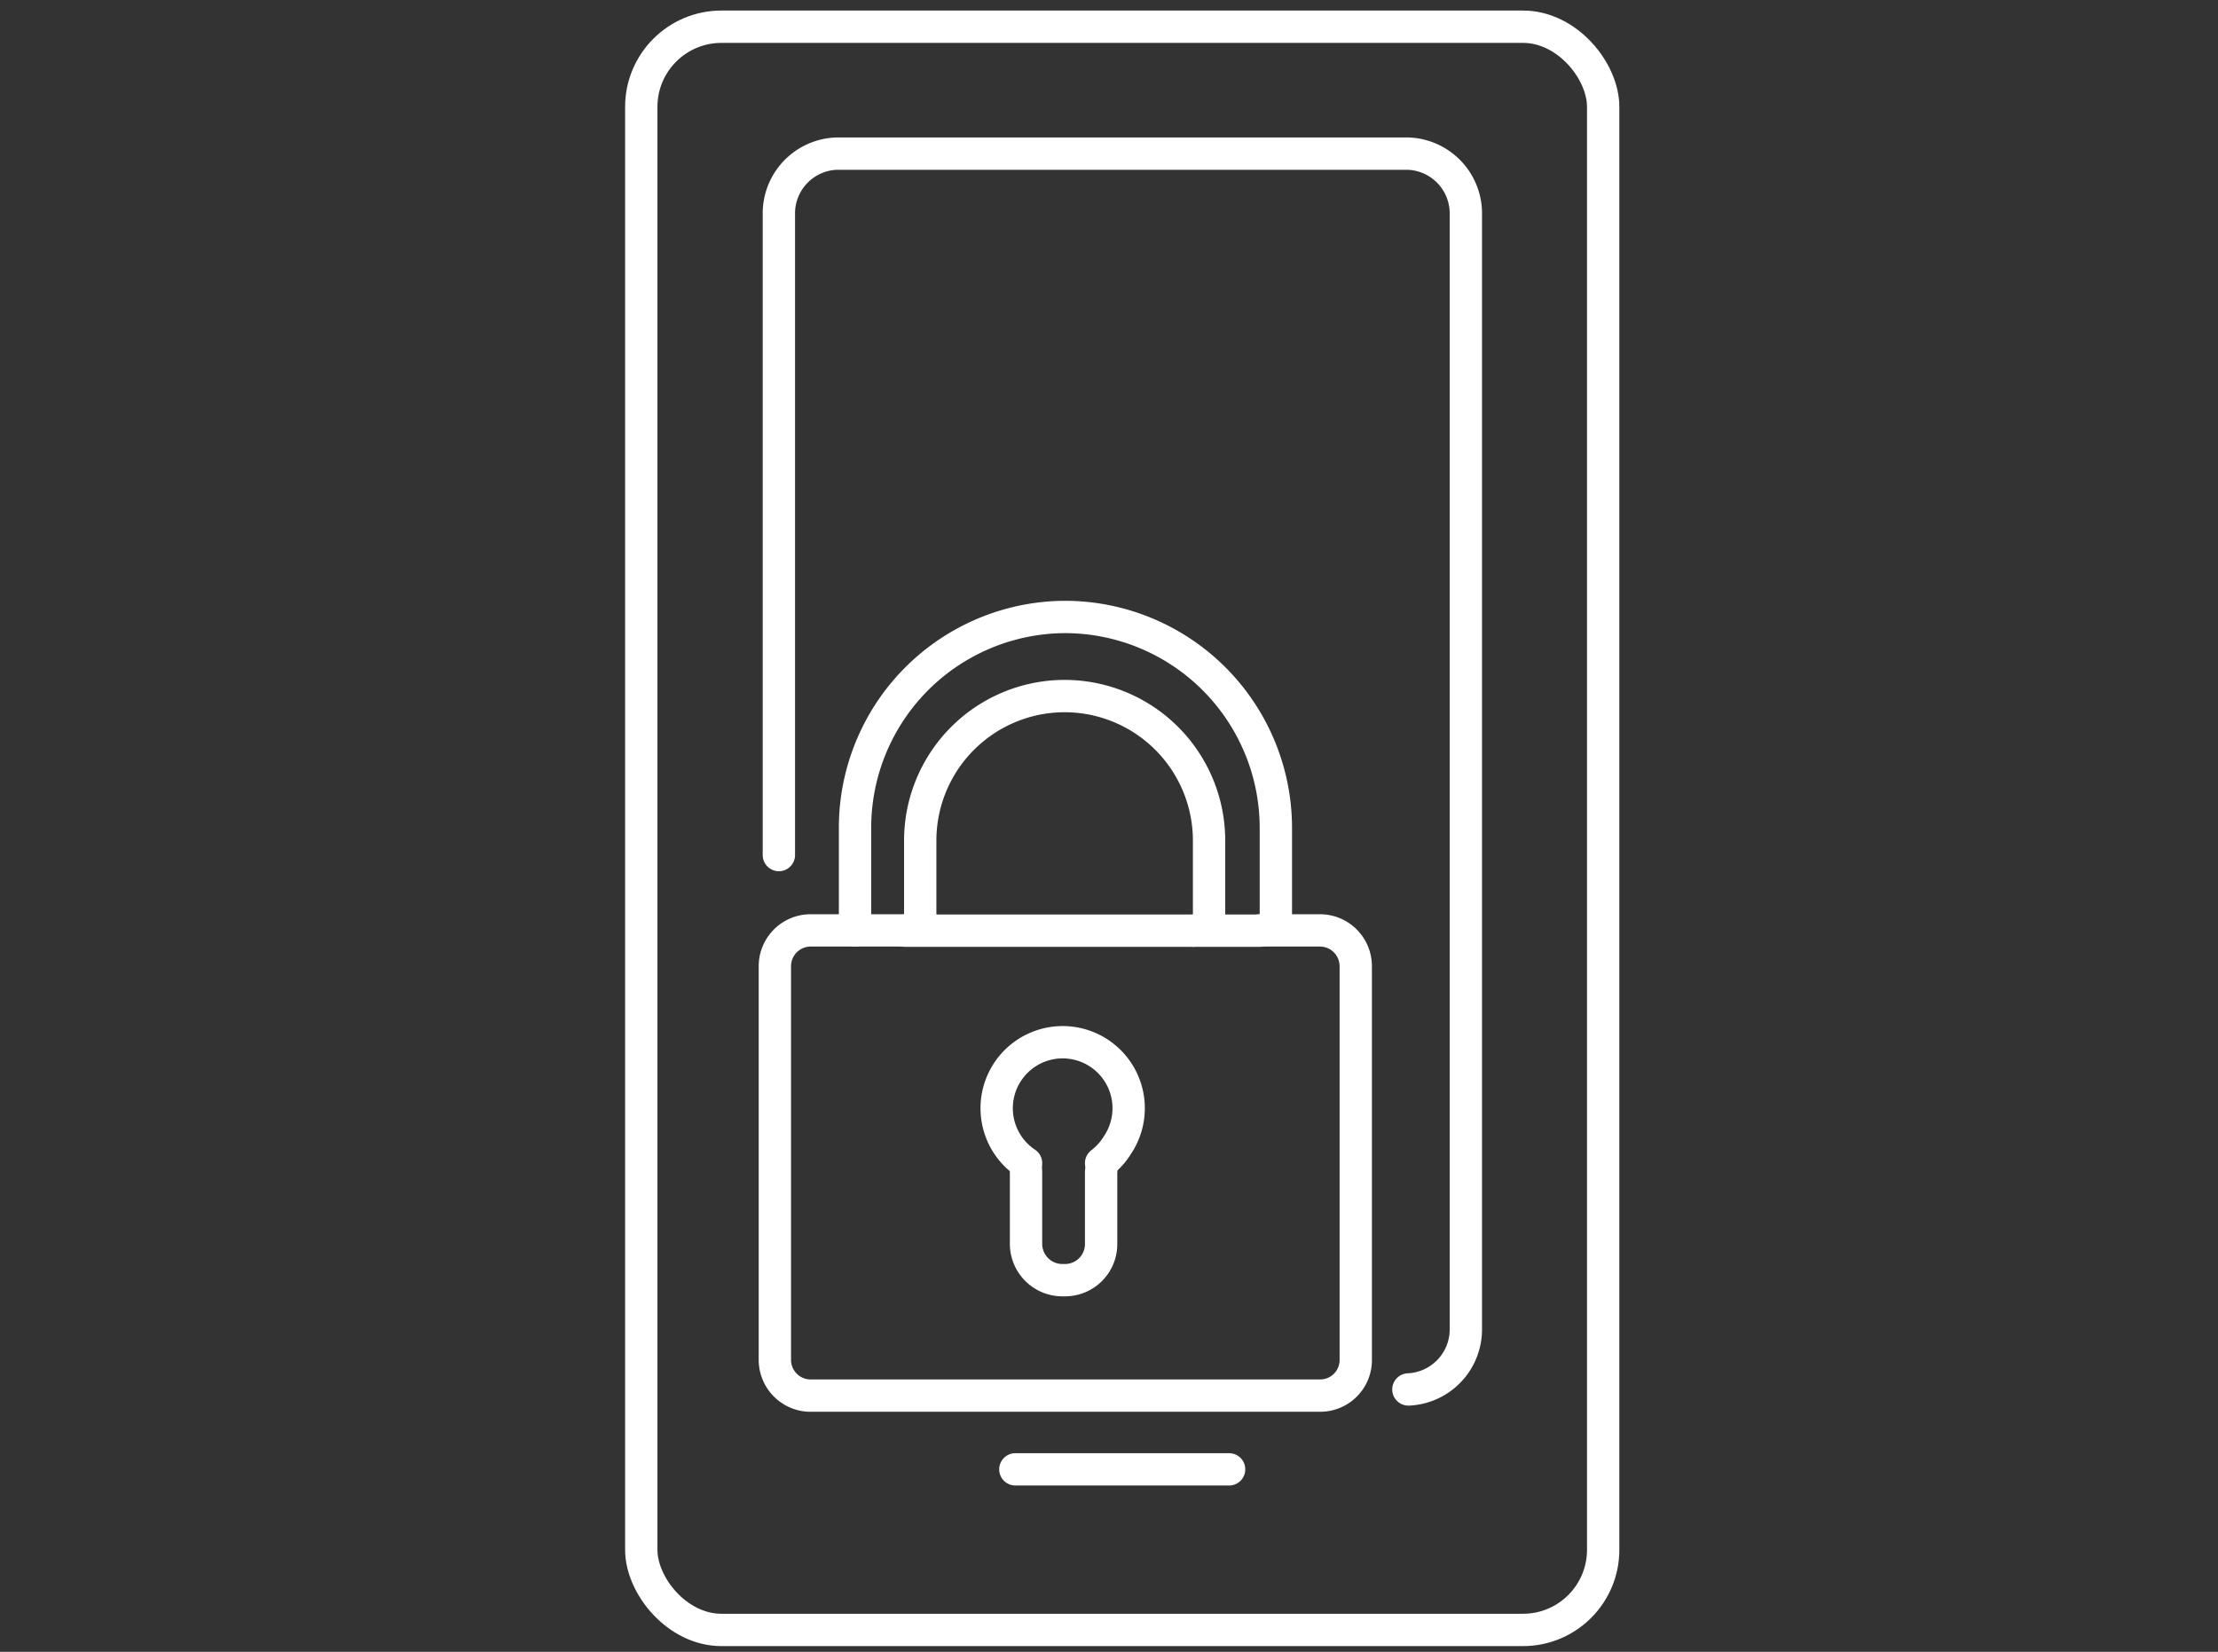 <svg id="Layer_1" data-name="Layer 1" xmlns="http://www.w3.org/2000/svg" viewBox="0 0 83.01 61.82"><rect x="0" y="0" width="83.01" height="61.82" fill="#333333" stroke="none"/><defs><style>.cls-1{fill:none;stroke:#fff;stroke-linecap:round;stroke-linejoin:round;stroke-width:1.21px;}</style></defs><g id="Layer_2" data-name="Layer 2"><g id="Layer_1-2" data-name="Layer 1-2"><path class="cls-1" d="M32,34.82V31a7.89,7.89,0,0,1,7.88-7.91h0A7.9,7.9,0,0,1,47.75,31v3.7"/><path class="cls-1" d="M34.44,34.71V31.46a5.41,5.41,0,0,1,5.4-5.41h0a5.41,5.41,0,0,1,5.41,5.41v2.73"/><line class="cls-1" x1="44.67" y1="34.83" x2="47.16" y2="34.83"/><line class="cls-1" x1="33.86" y1="34.83" x2="44.67" y2="34.83"/><path class="cls-1" d="M41.21,43.53a1.19,1.19,0,0,1,0,.33v2.69a1.35,1.35,0,0,1-1.35,1.36h-.1a1.36,1.36,0,0,1-1.36-1.36V43.86a1.84,1.84,0,0,1,0-.33,2.47,2.47,0,1,1,3.43-.69A2.52,2.52,0,0,1,41.21,43.53Z"/><path class="cls-1" d="M47.16,34.82h2.25a1.34,1.34,0,0,1,1.33,1.34h0V50.89a1.33,1.33,0,0,1-1.33,1.34H30.28A1.34,1.34,0,0,1,29,50.89V36.18a1.34,1.34,0,0,1,1.32-1.36h3.56"/><rect class="cls-1" x="24" y="1" width="36" height="60" rx="3"/><path class="cls-1" d="M52.71,52a2.25,2.25,0,0,0,2.15-2.3V8.05a2.24,2.24,0,0,0-2.15-2.3H31.29a2.24,2.24,0,0,0-2.14,2.3V32"/><line class="cls-1" x1="38" y1="54.99" x2="46" y2="54.99"/></g></g></svg>